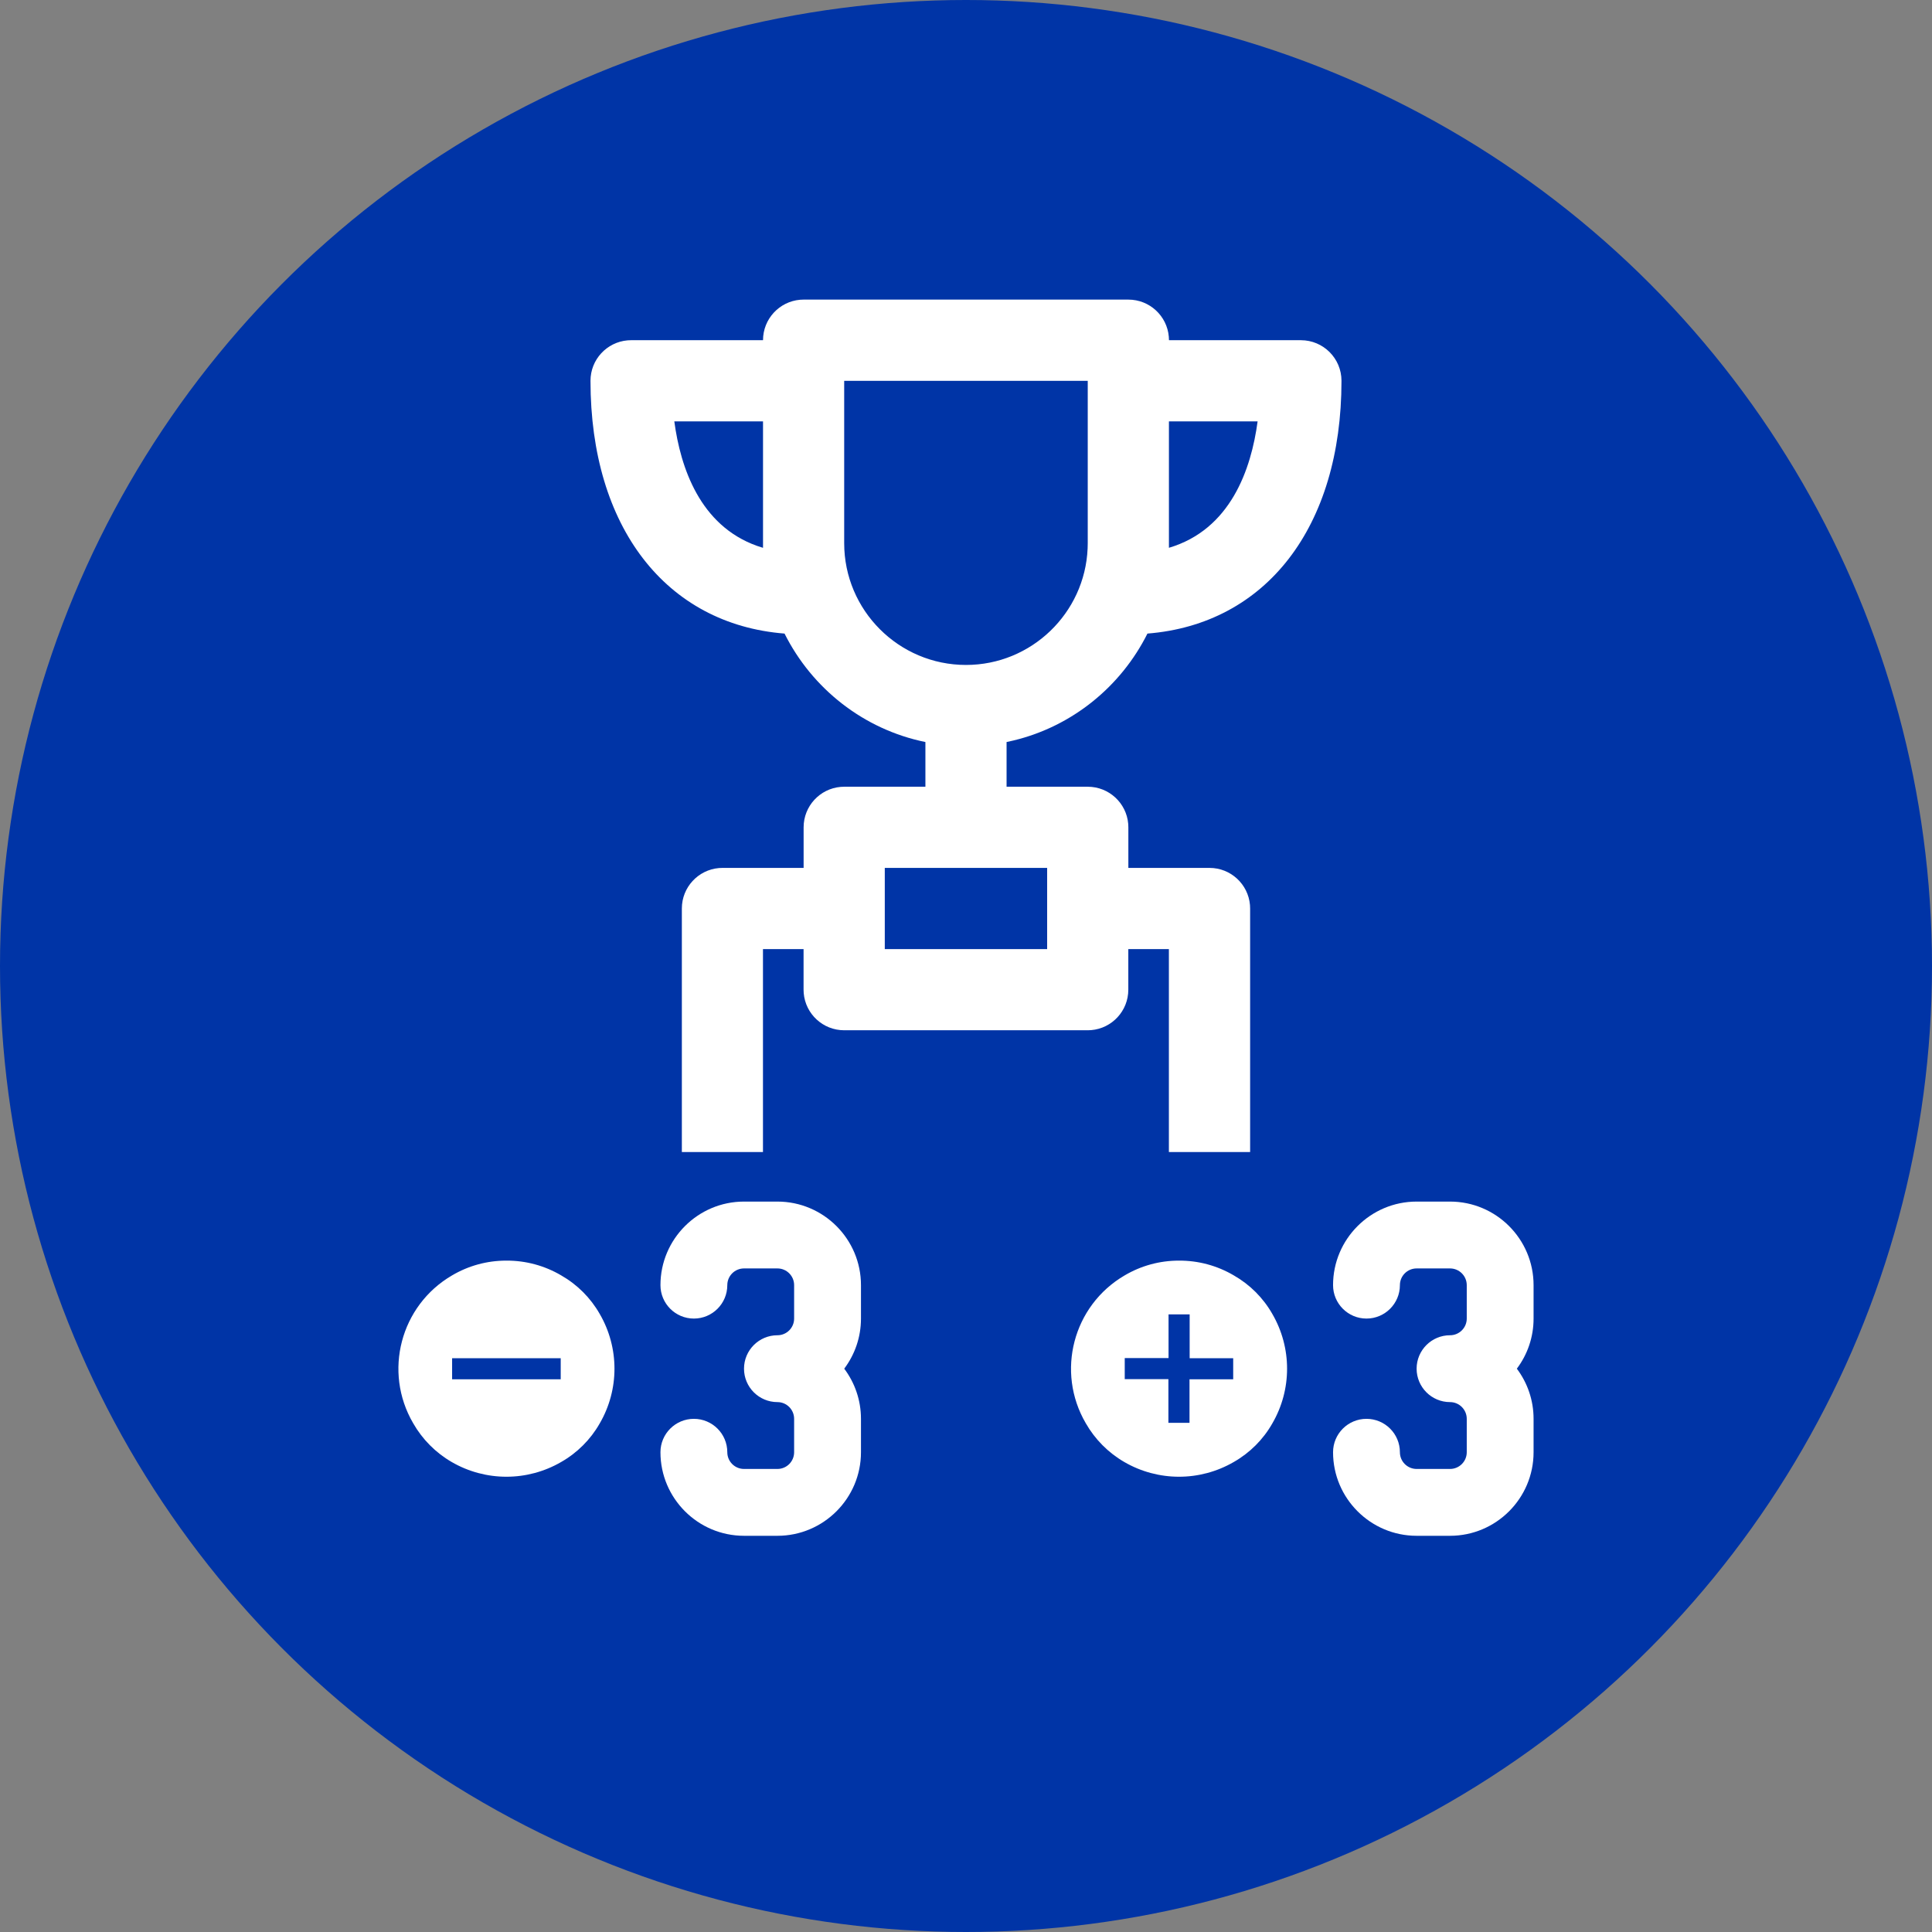 <?xml version="1.0" encoding="UTF-8"?>
<svg width="80px" height="80px" viewBox="0 0 80 80" version="1.1" xmlns="http://www.w3.org/2000/svg" xmlns:xlink="http://www.w3.org/1999/xlink">
    <rect x="0" y="0" width="80" height="80" fill="#808080" stroke="none"/>
    <title>KTY - Assets - Images - Spread with Trophy</title>
    <g id="Page-1" stroke="none" stroke-width="1" fill="none" fill-rule="evenodd">
        <g id="Artboard" transform="translate(-1125, -911)">
            <g id="KTY---Assets---Images---Spread-with-Trophy" transform="translate(1125, 911)">
                <circle id="Oval-Copy-66" fill="#0034A6" cx="40" cy="40" r="40"></circle>
                <g id="CAR---Assets---Images---Spread-with-Trophy" transform="translate(7.5, 5.5)">
                    <rect id="Rectangle-Copy-37" fill-opacity="0" fill="#D8D8D8" fill-rule="nonzero" x="0" y="0" width="65" height="65"></rect>
                    <g id="Group-2" transform="translate(8.997, 6.906)">
                        <path d="M15.695,37.349 C17.602,37.349 19.154,38.902 19.154,40.809 L19.154,42.193 C19.154,42.971 18.895,43.69 18.461,44.268 C18.895,44.847 19.154,45.567 19.154,46.345 L19.154,47.728 C19.154,49.636 17.601,51.188 15.695,51.188 L14.311,51.188 C12.403,51.188 10.851,49.635 10.851,47.728 C10.851,46.964 11.471,46.345 12.235,46.345 C12.999,46.345 13.619,46.964 13.619,47.728 C13.619,48.11 13.929,48.42 14.311,48.42 L15.695,48.42 C16.077,48.42 16.386,48.11 16.386,47.728 L16.386,46.345 C16.386,45.962 16.076,45.652 15.695,45.652 C14.931,45.652 14.311,45.032 14.311,44.268 C14.311,43.504 14.931,42.884 15.695,42.884 C16.077,42.884 16.386,42.574 16.386,42.193 L16.386,40.809 C16.386,40.427 16.076,40.117 15.695,40.117 L14.311,40.117 C13.929,40.117 13.619,40.427 13.619,40.809 C13.619,41.573 12.999,42.193 12.235,42.193 C11.471,42.193 10.851,41.573 10.851,40.809 C10.851,38.902 12.403,37.349 14.311,37.349 L15.695,37.349 Z M43.546,37.349 C45.454,37.349 47.005,38.902 47.005,40.809 L47.005,42.193 C47.005,42.971 46.747,43.69 46.312,44.268 C46.747,44.847 47.005,45.567 47.005,46.345 L47.005,47.728 C47.005,49.636 45.453,51.188 43.546,51.188 L42.162,51.188 C40.255,51.188 38.702,49.635 38.702,47.728 C38.702,46.964 39.322,46.345 40.086,46.345 C40.85,46.345 41.47,46.964 41.47,47.728 C41.47,48.11 41.78,48.42 42.162,48.42 L43.546,48.42 C43.928,48.42 44.238,48.11 44.238,47.728 L44.238,46.345 C44.238,45.962 43.927,45.652 43.546,45.652 C42.782,45.652 42.162,45.032 42.162,44.268 C42.162,43.504 42.782,42.884 43.546,42.884 C43.928,42.884 44.238,42.574 44.238,42.193 L44.238,40.809 C44.238,40.427 43.927,40.117 43.546,40.117 L42.162,40.117 C41.78,40.117 41.47,40.427 41.47,40.809 C41.47,41.573 40.85,42.193 40.086,42.193 C39.322,42.193 38.702,41.573 38.702,40.809 C38.702,38.902 40.255,37.349 42.162,37.349 L43.546,37.349 Z M4.473,39.794 C5.271,39.789 6.055,40.001 6.742,40.406 C7.406,40.785 7.956,41.335 8.335,41.999 C9.151,43.402 9.151,45.135 8.335,46.537 C7.956,47.202 7.406,47.752 6.742,48.131 C5.339,48.946 3.607,48.946 2.204,48.131 C1.54,47.746 0.991,47.192 0.611,46.526 C-0.634,44.393 0.084,41.656 2.216,40.409 C2.898,40.004 3.679,39.791 4.473,39.794 Z M32.324,39.794 C33.122,39.789 33.906,40.001 34.593,40.406 C35.257,40.785 35.808,41.335 36.186,41.999 C37.002,43.402 37.002,45.135 36.186,46.537 C35.808,47.202 35.257,47.752 34.593,48.131 C33.19,48.946 31.458,48.946 30.055,48.131 C29.392,47.746 28.842,47.192 28.462,46.526 C27.217,44.393 27.936,41.656 30.067,40.409 C30.75,40.004 31.53,39.791 32.324,39.794 Z M32.764,42.02 L31.89,42.02 L31.89,43.829 L30.076,43.829 L30.076,44.702 L31.884,44.702 L31.884,46.511 L32.758,46.511 L32.758,44.708 L34.567,44.708 L34.567,43.834 L32.764,43.834 L32.764,42.02 Z M6.721,43.834 L2.224,43.834 L2.224,44.708 L6.721,44.708 L6.721,43.834 Z M30.227,0 C31.106,0 31.828,0.676 31.901,1.536 L31.908,1.681 L37.37,1.681 C38.298,1.681 39.051,2.434 39.051,3.362 C39.051,9.423 35.923,13.439 31.016,13.829 C29.921,16.017 27.907,17.667 25.477,18.254 L25.183,18.32 L25.183,20.171 L28.545,20.171 C29.424,20.171 30.146,20.846 30.22,21.706 L30.226,21.851 L30.226,23.532 L33.587,23.532 C34.467,23.532 35.188,24.208 35.262,25.068 L35.268,25.213 L35.268,35.298 L31.904,35.298 L31.904,26.894 L30.224,26.894 L30.224,28.575 C30.224,29.454 29.548,30.176 28.688,30.249 L28.543,30.255 L18.458,30.255 C17.579,30.255 16.857,29.58 16.783,28.72 L16.777,28.575 L16.777,26.894 L15.096,26.894 L15.096,35.298 L11.737,35.298 L11.737,25.213 C11.737,24.334 12.413,23.612 13.273,23.538 L13.418,23.532 L16.779,23.532 L16.779,21.851 C16.779,20.972 17.455,20.25 18.315,20.177 L18.46,20.171 L21.822,20.171 L21.822,18.32 C19.26,17.798 17.128,16.104 15.989,13.829 C11.082,13.439 7.954,9.422 7.954,3.362 C7.954,2.482 8.629,1.761 9.49,1.687 L9.635,1.681 L15.098,1.681 C15.098,0.802 15.773,0.08 16.633,0.006 L16.778,0 L30.227,0 Z M26.863,23.532 L20.14,23.532 L20.14,26.894 L26.863,26.894 L26.863,23.532 Z M28.544,3.363 L18.459,3.363 L18.459,10.086 C18.459,12.866 20.721,15.128 23.502,15.128 C26.209,15.128 28.425,12.984 28.539,10.304 L28.544,10.086 L28.544,3.363 Z M15.098,5.043 L11.425,5.043 C11.681,6.959 12.488,9.355 14.848,10.197 L15.098,10.278 L15.098,5.043 Z M35.578,5.042 L31.906,5.042 L31.906,10.277 C34.459,9.52 35.313,7.025 35.578,5.042 Z" id="Combined-Shape" fill="#FFFFFF" fill-rule="nonzero"></path>
                        <g id="Group-3" transform="translate(0, 39.794)">
                            <g id="minus"></g>
                            <g id="plus" transform="translate(27.851, 0)"></g>
                        </g>
                    </g>
                </g>
            </g>
        </g>
    </g>
</svg>